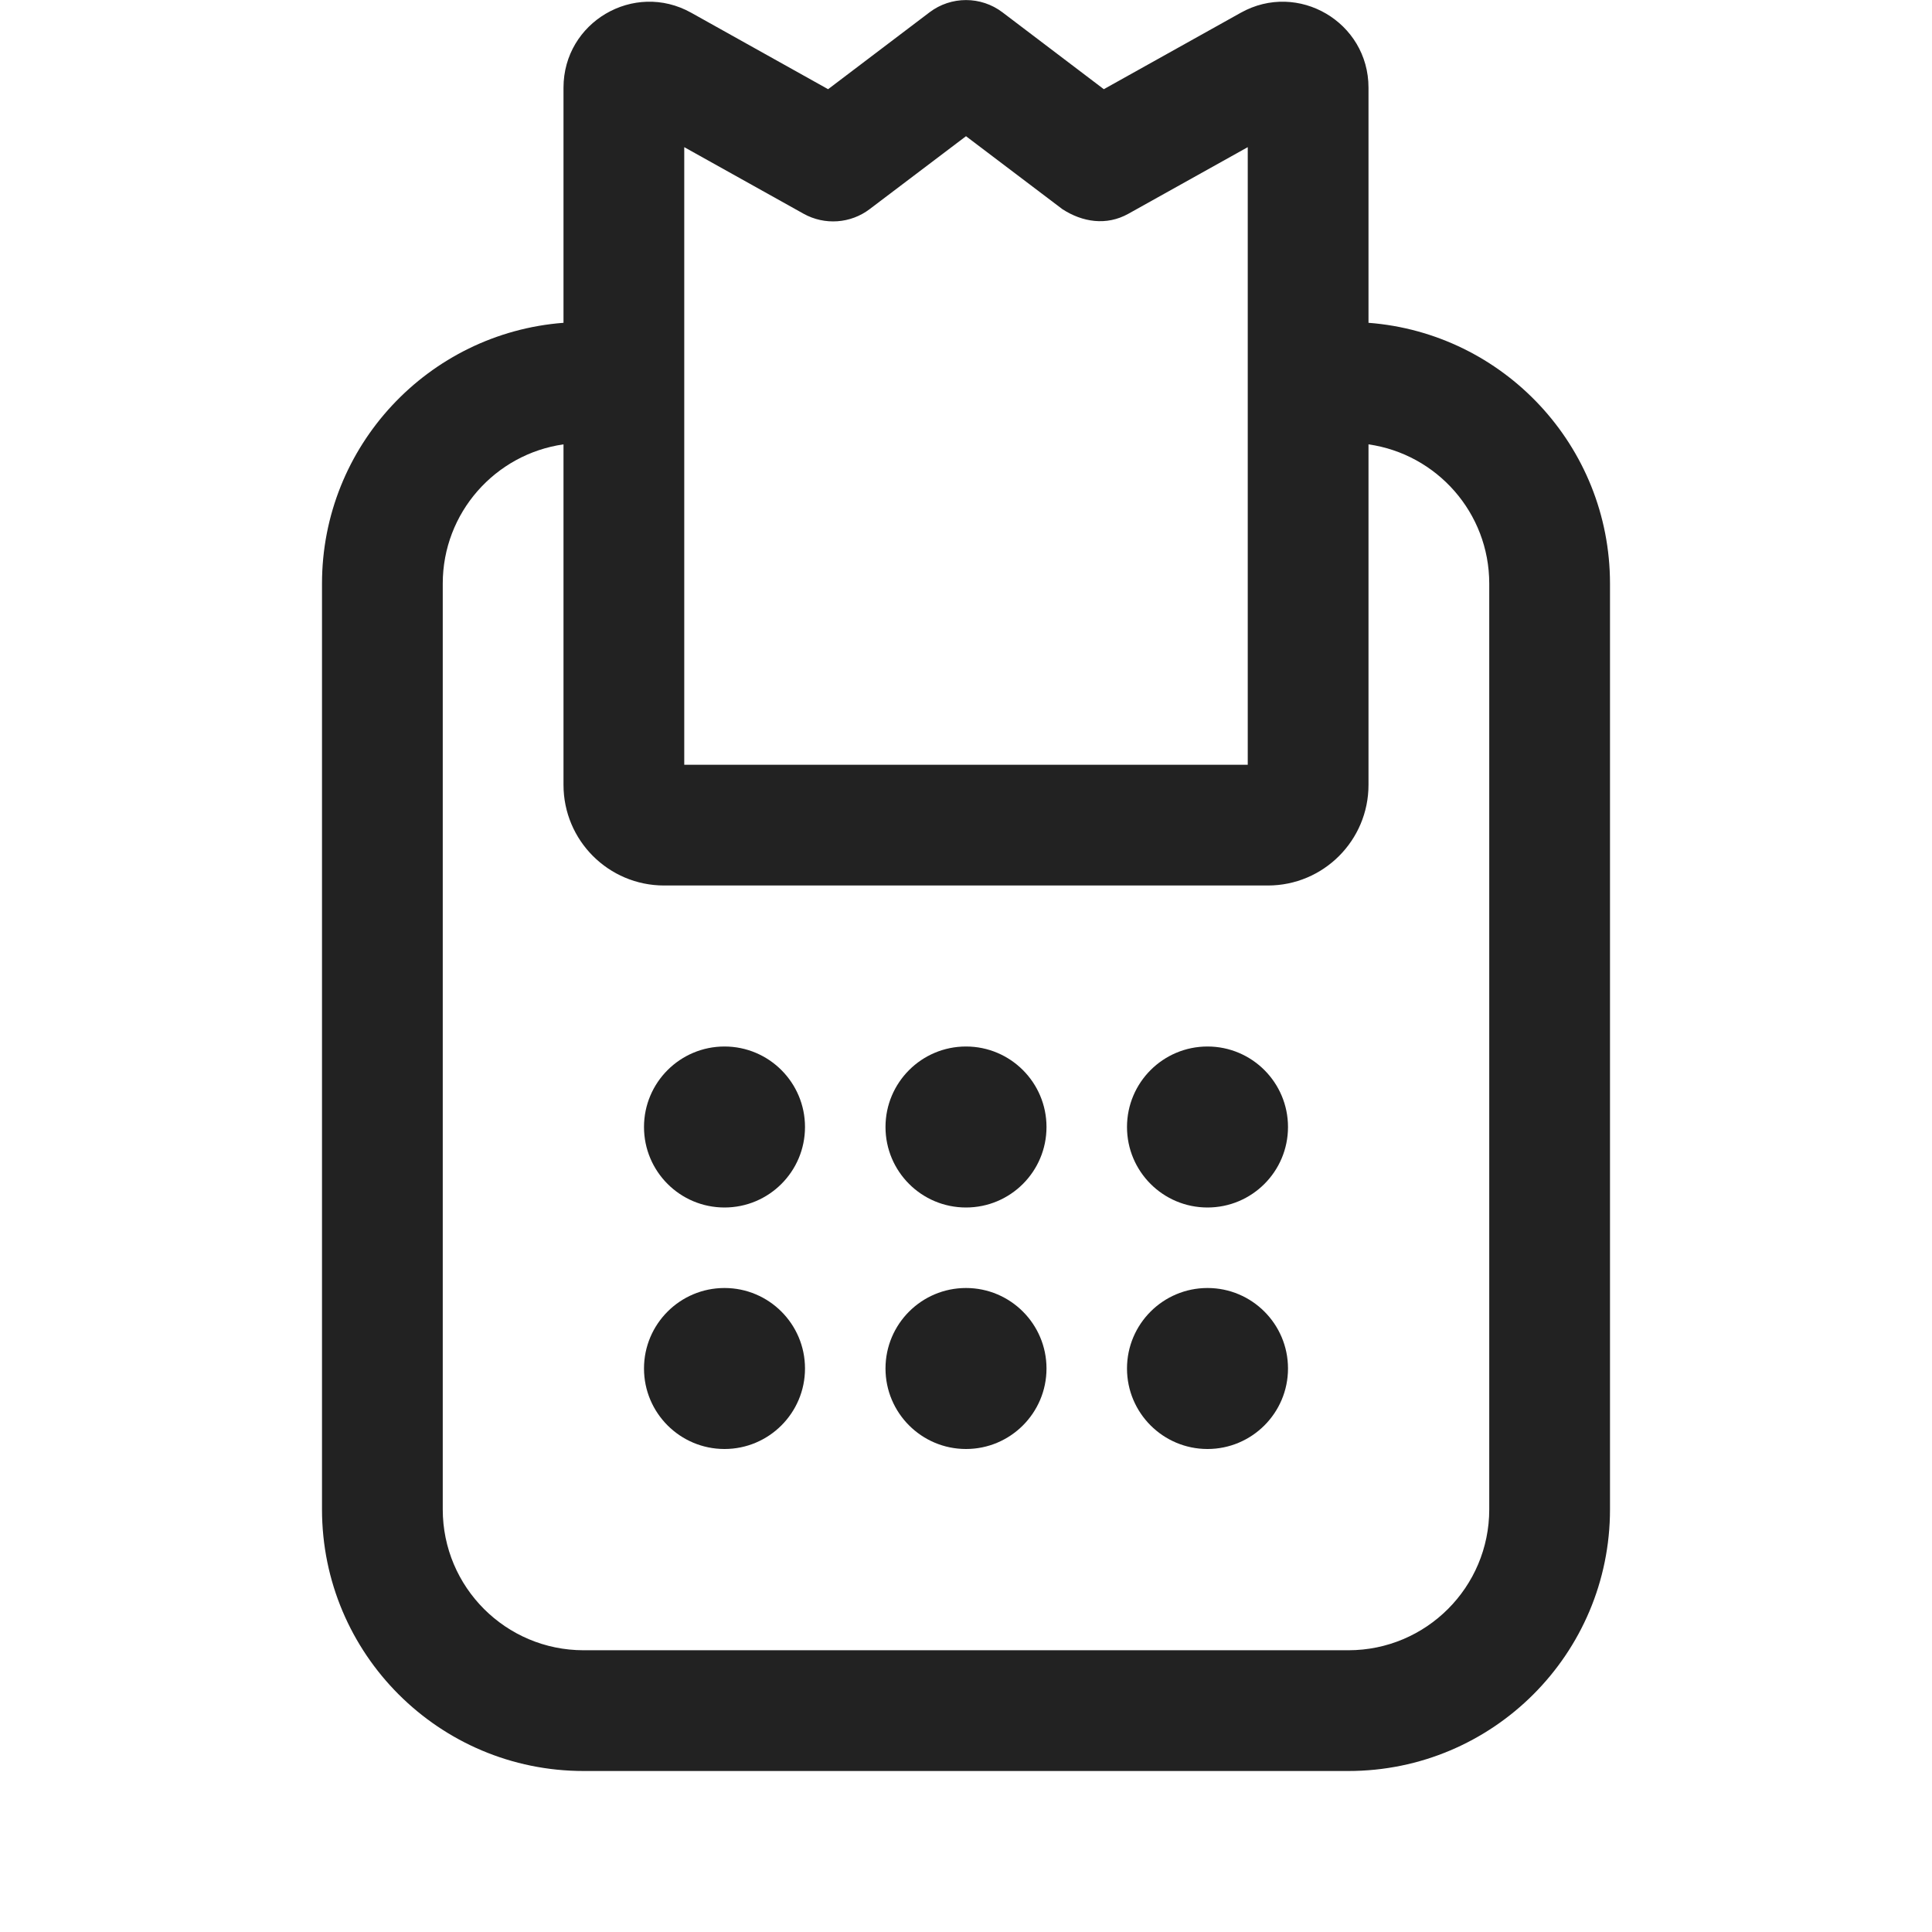 <svg width="24" height="24" viewBox="0 0 24 24" fill="none" xmlns="http://www.w3.org/2000/svg">
<path d="M9 16C9.552 16 10 16.448 10 17C10 17.552 9.552 18 9 18C8.448 18 8 17.552 8 17C8 16.448 8.448 16 9 16Z" fill="#222222"/>
<path d="M12 16C12.552 16 13 16.448 13 17C13 17.552 12.552 18 12 18C11.448 18 11 17.552 11 17C11 16.448 11.448 16 12 16Z" fill="#222222"/>
<path d="M15 16C15.552 16 16 16.448 16 17C16 17.552 15.552 18 15 18C14.448 18 14 17.552 14 17C14 16.448 14.448 16 15 16Z" fill="#222222"/>
<path d="M9 13C9.552 13 10 13.448 10 14C10 14.553 9.552 15 9 15C8.448 15 8 14.553 8 14C8 13.448 8.448 13 9 13Z" fill="#222222"/>
<path d="M12 13C12.552 13 13 13.448 13 14C13 14.553 12.552 15 12 15C11.448 15 11 14.553 11 14C11 13.448 11.448 13 12 13Z" fill="#222222"/>
<path d="M15 13C15.552 13 16 13.448 16 14C16 14.553 15.552 15 15 15C14.448 15 14 14.553 14 14C14 13.448 14.448 13 15 13Z" fill="#222222"/>
<path fill-rule="evenodd" clip-rule="evenodd" d="M11.547 0.153C11.815 -0.05 12.185 -0.05 12.453 0.153L13.712 1.108L15.414 0.158C16.125 -0.239 17 0.275 17 1.089V4.01C18.678 4.138 20 5.54 20 7.25V18.75C20 20.545 18.545 22 16.75 22H7.25C5.455 22 4 20.545 4 18.75V7.25C4 5.54 5.322 4.138 7 4.01V1.089C7 0.275 7.875 -0.239 8.586 0.158L10.287 1.108L11.547 0.153ZM17 9.75C17 10.441 16.44 11 15.75 11H8.25C7.56 11 7 10.441 7 9.75V5.52C6.152 5.641 5.5 6.369 5.5 7.25V18.75C5.5 19.717 6.284 20.5 7.25 20.5H16.75C17.716 20.5 18.5 19.717 18.5 18.75V7.25C18.5 6.369 17.848 5.641 17 5.52V9.75ZM10.803 2.598C10.566 2.778 10.244 2.8 9.984 2.656L8.5 1.828V9.5H15.5V1.828L14.016 2.656C13.745 2.807 13.446 2.76 13.197 2.598L12 1.692L10.803 2.598Z" fill="#222222"/>
</svg>
